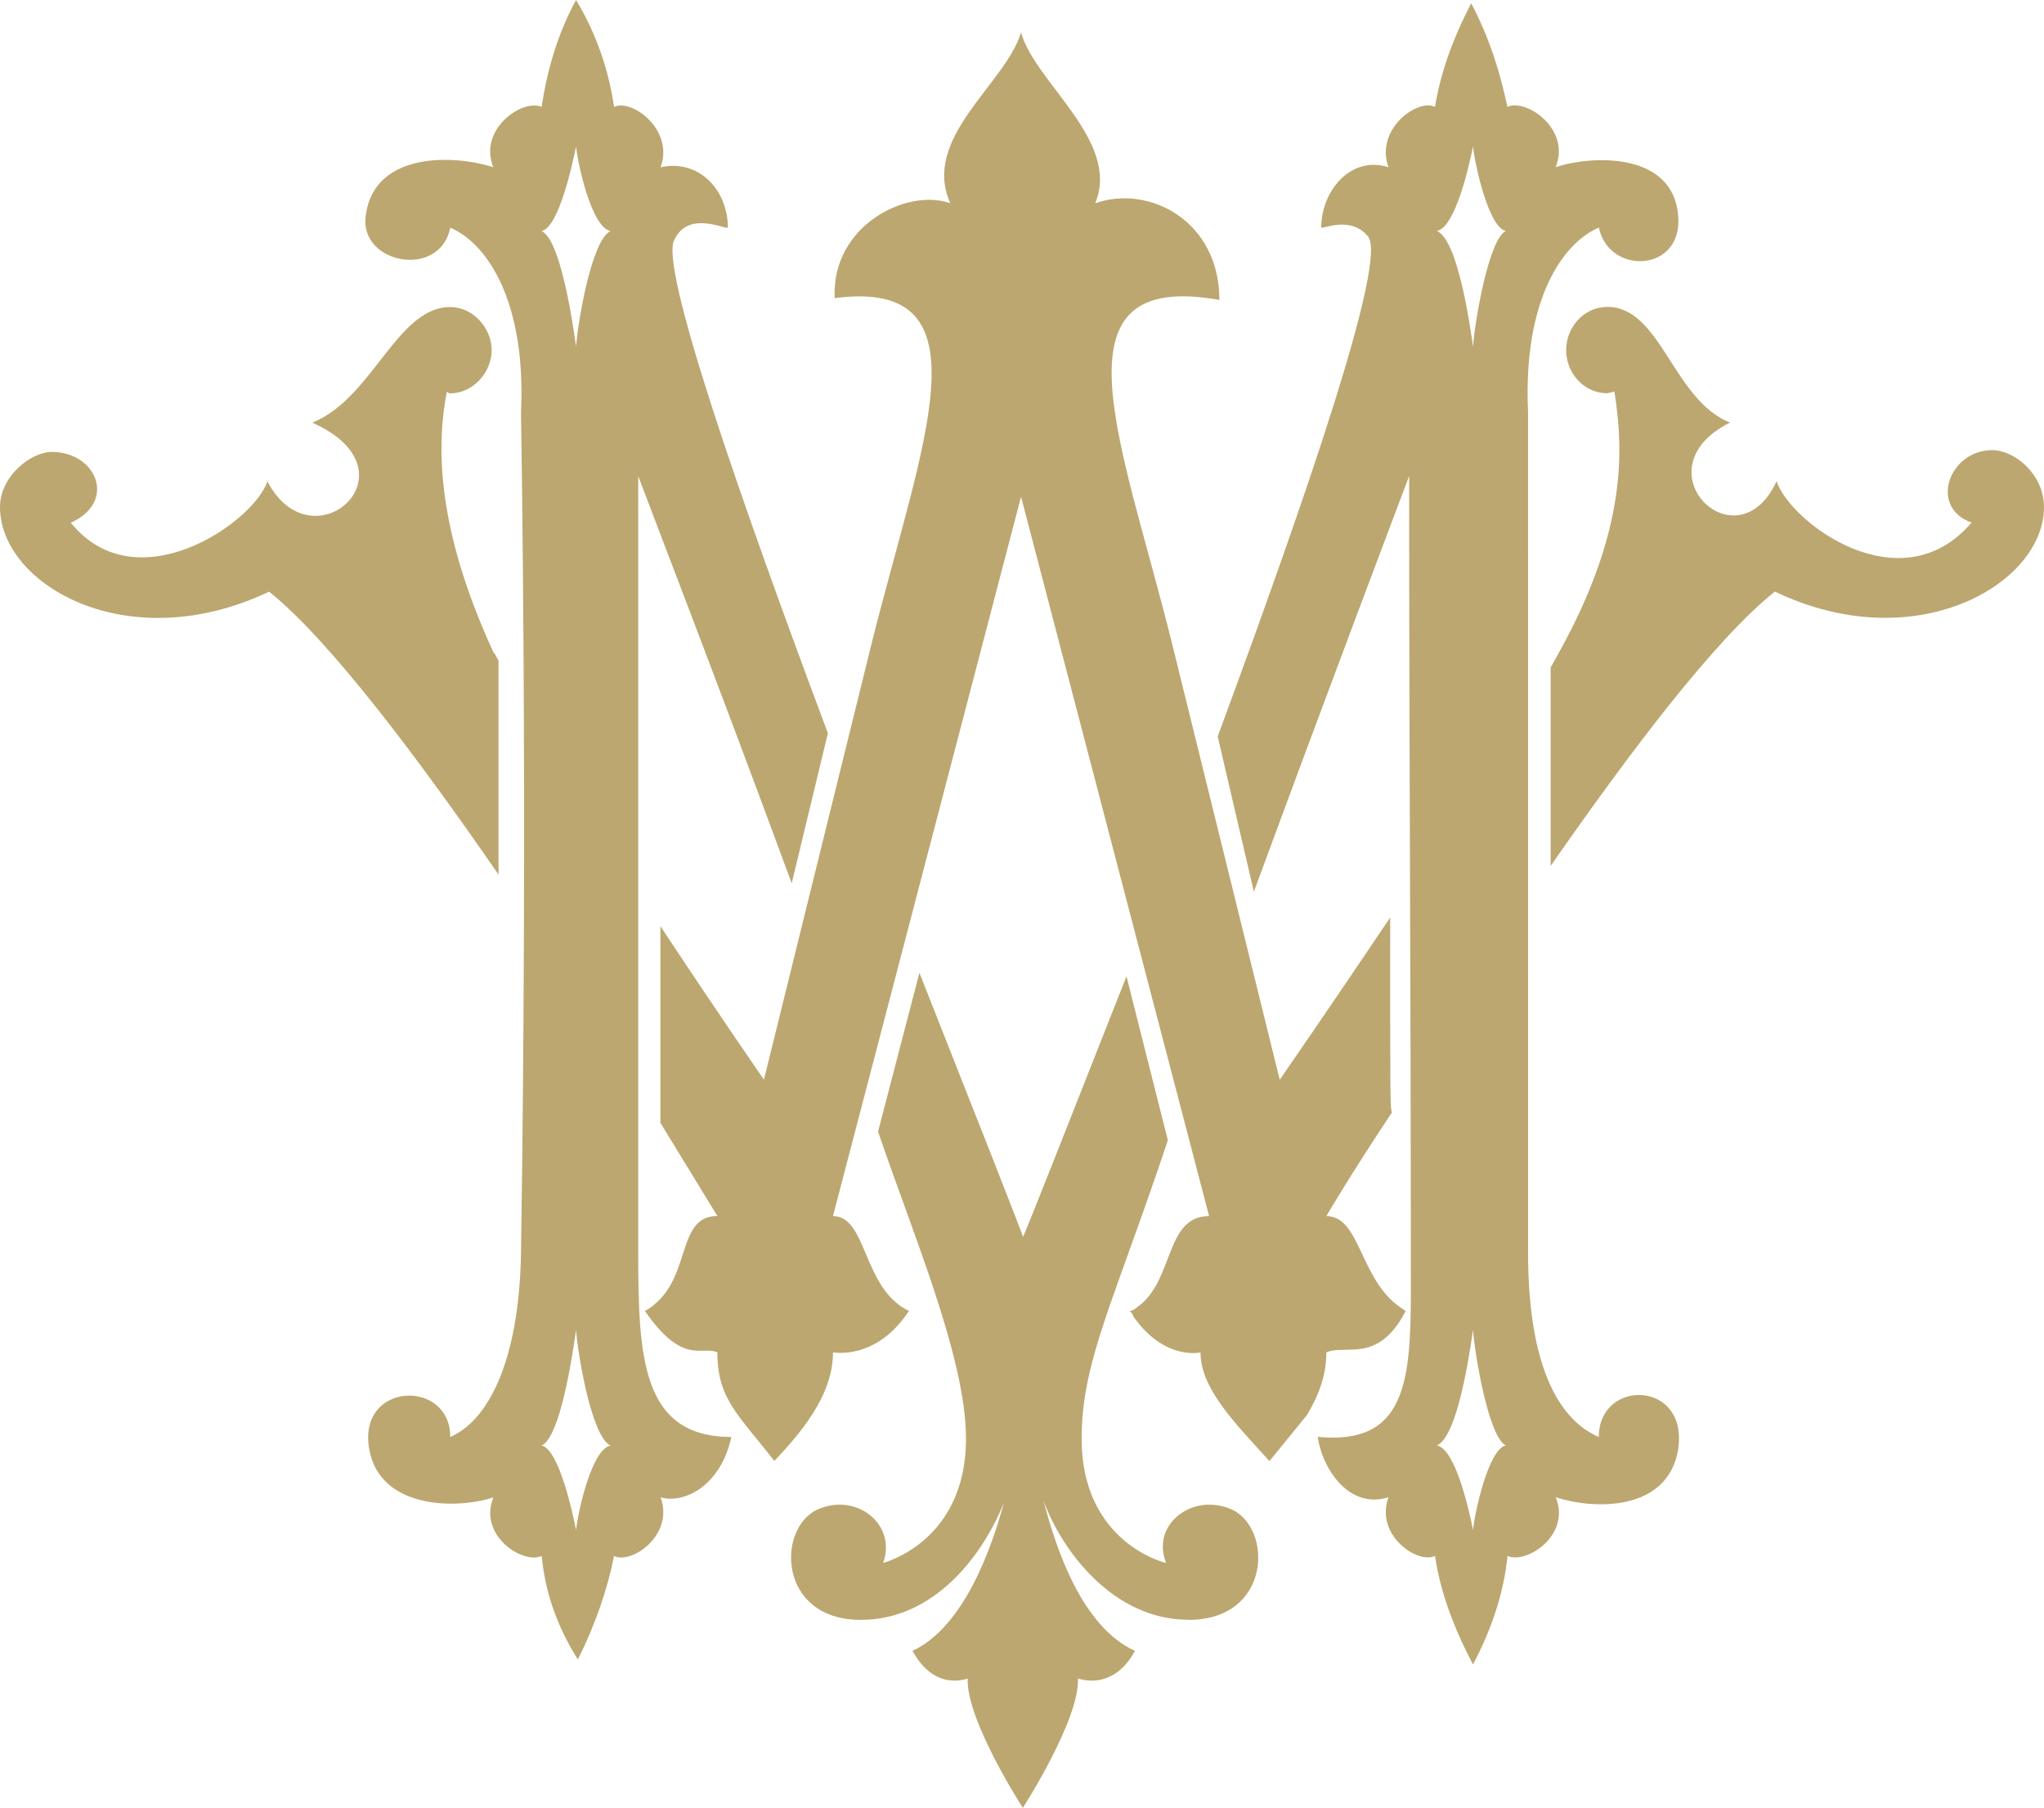 <svg xmlns="http://www.w3.org/2000/svg" id="katman_2" data-name="katman 2" viewBox="107.86 0.01 192.7 170.41">
  <defs>
    <style>
      .cls-1 {
        fill: #bca770;
      }
    </style>
  </defs>
  <g id="TEXT">
    <path class="cls-1" d="M133.23,55.78c-13.33,6.34-25.37-.65-25.37-7.97,0-2.93,2.93-5.2,4.88-5.2,4.23,0,6.18,4.72,1.79,6.67,6.18,7.64,17.24,0,18.54-3.9,4.23,8.13,14.47-.98,4.23-5.53,5.69-2.28,7.97-10.9,13.01-10.9,2.11,0,3.9,1.95,3.9,4.07s-1.79,4.07-3.9,4.07q-.16,0-.33-.16c-.98,5.2-.98,12.85,4.39,24.55,.16,.16,.33,.49,.49,.81v20.16c-7.64-11.06-15.94-22.12-21.63-26.67Zm36.91,85.37c1.3,3.58-2.76,6.34-4.39,5.53-.65,3.25-1.79,6.5-3.41,9.76-1.95-3.09-3.09-6.34-3.41-9.76-1.79,.81-6.02-1.95-4.55-5.53-3.41,1.14-10.73,1.14-11.71-4.55-1.14-6.34,7.64-6.67,7.64-1.14,3.41-1.46,6.5-6.83,6.67-17.4,.65-43.74,0-77.89,0-79.19,.49-10.57-3.25-15.94-6.67-17.4-.98,4.88-8.62,3.41-7.97-1.14,.81-6.18,8.62-5.69,12.03-4.55-1.46-3.58,2.76-6.5,4.55-5.69,.49-3.25,1.46-6.83,3.25-10.08,1.95,3.25,3.09,6.67,3.58,10.08,1.63-.81,5.69,2.11,4.39,5.69,3.58-.81,6.34,2.11,6.34,5.69-.33,.16-3.74-1.63-5.04,1.14-1.46,2.44,6.18,24.39,14.47,46.51l-3.41,14.15c-6.83-18.54-13.5-35.78-14.47-38.38V118.06c0,9.92,.33,17.4,8.78,17.4-.98,4.55-4.39,6.34-6.67,5.69Zm-4.72-119.36c-1.79-.33-3.09-6.34-3.25-7.97-.33,1.63-1.63,7.64-3.25,7.97,1.79,.81,2.93,8.62,3.25,10.9,.16-2.28,1.46-10.08,3.25-10.9Zm-6.5,114.48c1.63,.33,2.93,6.34,3.25,7.97,.16-1.63,1.46-7.64,3.25-7.97-1.79-.81-3.09-8.62-3.25-10.9-.33,2.28-1.46,10.08-3.25,10.9Zm72.2-2.93l-3.58,4.39c-3.25-3.58-6.5-6.83-6.5-10.24,0,0-3.41,.81-6.34-3.41,0-.16-.16-.33-.33-.49,.16,0,.49-.16,.65-.33,3.58-2.44,2.6-8.62,6.83-8.62l-17.73-67.81-17.73,67.81c3.25,0,2.76,6.83,7.16,8.94-3.09,4.72-7.16,3.9-7.16,3.9,0,3.58-2.28,6.83-5.53,10.24-3.41-4.39-5.37-5.85-5.37-10.24-1.46-.65-3.25,1.3-6.83-3.9,.65-.33,1.14-.81,1.46-1.14,2.76-2.93,1.79-7.81,5.37-7.81l-5.37-8.78v-18.54c5.37,8.13,9.76,14.47,9.76,14.47l10.08-40.82c4.72-19.03,11.55-34.8-3.41-32.85-.33-6.83,6.83-10.41,10.9-8.94-2.76-6.18,5.2-11.22,6.67-16.1,1.3,4.72,9.43,10.24,6.99,16.1,5.04-1.79,11.71,1.63,11.71,9.11-16.42-2.93-9.11,13.5-4.39,32.69l10.08,40.82s4.72-6.83,10.41-15.29c0,17.24,0,17.89,.16,18.38-3.9,5.85-6.18,9.76-6.18,9.76,2.93,0,3.09,4.88,6.02,7.81,.49,.49,.98,.81,1.46,1.14-2.6,5.04-5.69,3.09-7.48,3.9,0,2.11-.65,3.9-1.79,5.85Zm-11.22,19.35c-6.99,0-11.87-6.34-13.66-11.22,1.14,4.39,3.58,11.87,8.62,14.15-2.11,3.9-5.37,2.6-5.37,2.6,.16,3.9-5.2,12.2-5.2,12.2,0,0-5.37-8.29-5.2-12.2,0,0-3.09,1.3-5.2-2.6,4.88-2.28,7.48-9.76,8.62-13.98-1.95,4.88-6.5,11.06-13.5,11.06-7.81,0-7.97-8.62-4.07-10.41,3.74-1.63,7.48,1.46,6.18,5.04,0,0,7.81-1.95,7.81-11.71,0-7.64-5.04-19.35-8.29-28.95l3.9-14.96c5.53,13.99,9.76,24.72,9.76,24.88,.16-.16,4.23-10.57,9.76-24.55l3.9,15.45c-5.04,15.12-8.13,20.81-8.13,28.13,0,9.76,7.81,11.71,7.97,11.71-1.46-3.58,2.44-6.67,6.18-5.04,3.9,1.79,3.74,10.41-4.07,10.41Zm46.18-16.1c-.98,6.02-8.13,5.69-11.55,4.55,1.46,3.58-2.76,6.34-4.55,5.53-.33,3.41-1.46,6.83-3.25,10.24-1.79-3.41-3.09-6.83-3.58-10.24-1.63,.81-5.69-1.95-4.39-5.53-3.58,1.14-6.18-2.44-6.67-5.69,8.29,.81,8.78-5.2,8.78-13.82,0-31.38-.16-46.18-.16-76.75-.98,2.6-7.64,20.16-14.64,39.19l-3.41-14.64c8.29-22.44,16.1-45.04,14.15-47.16-1.63-1.95-4.23-.65-4.39-.81,0-3.41,2.76-6.83,6.34-5.69-1.3-3.58,2.76-6.5,4.39-5.69,.49-3.09,1.63-6.34,3.41-9.76,1.79,3.41,2.76,6.67,3.41,9.76,1.79-.81,6.02,2.11,4.55,5.69,3.41-1.14,11.06-1.46,11.55,4.55,.49,5.37-6.5,5.69-7.48,1.14-3.41,1.46-7.16,6.83-6.67,17.4V118.06c0,11.38,3.25,15.94,6.67,17.4,0-5.53,8.46-5.37,7.48,1.14Zm-16.26-114.81c-1.63-.33-2.93-6.34-3.09-7.97-.33,1.63-1.63,7.64-3.41,7.97,1.95,.81,3.09,8.62,3.41,10.9,.16-2.28,1.46-10.08,3.09-10.9Zm-6.5,114.48c1.79,.33,3.09,6.34,3.41,7.97,.16-1.63,1.46-7.64,3.09-7.97-1.63-.81-2.93-8.62-3.09-10.9-.33,2.28-1.46,10.08-3.41,10.9Zm57.24-88.46c0,7.32-12.2,14.31-25.37,7.97-5.69,4.55-13.66,15.12-21.14,25.86v-18.7l.81-1.46c6.5-11.71,6.02-19.35,5.2-24.55l-.65,.16c-2.28,0-3.9-1.95-3.9-4.07s1.63-4.07,3.9-4.07c5.04,0,6.18,8.78,11.55,10.9-8.78,4.39,.65,13.66,4.39,5.53,1.3,3.9,11.71,11.71,18.38,3.9-4.07-1.46-2.11-6.83,1.95-6.83,2.11,0,4.88,2.28,4.88,5.37Z"/>
  </g>
</svg>